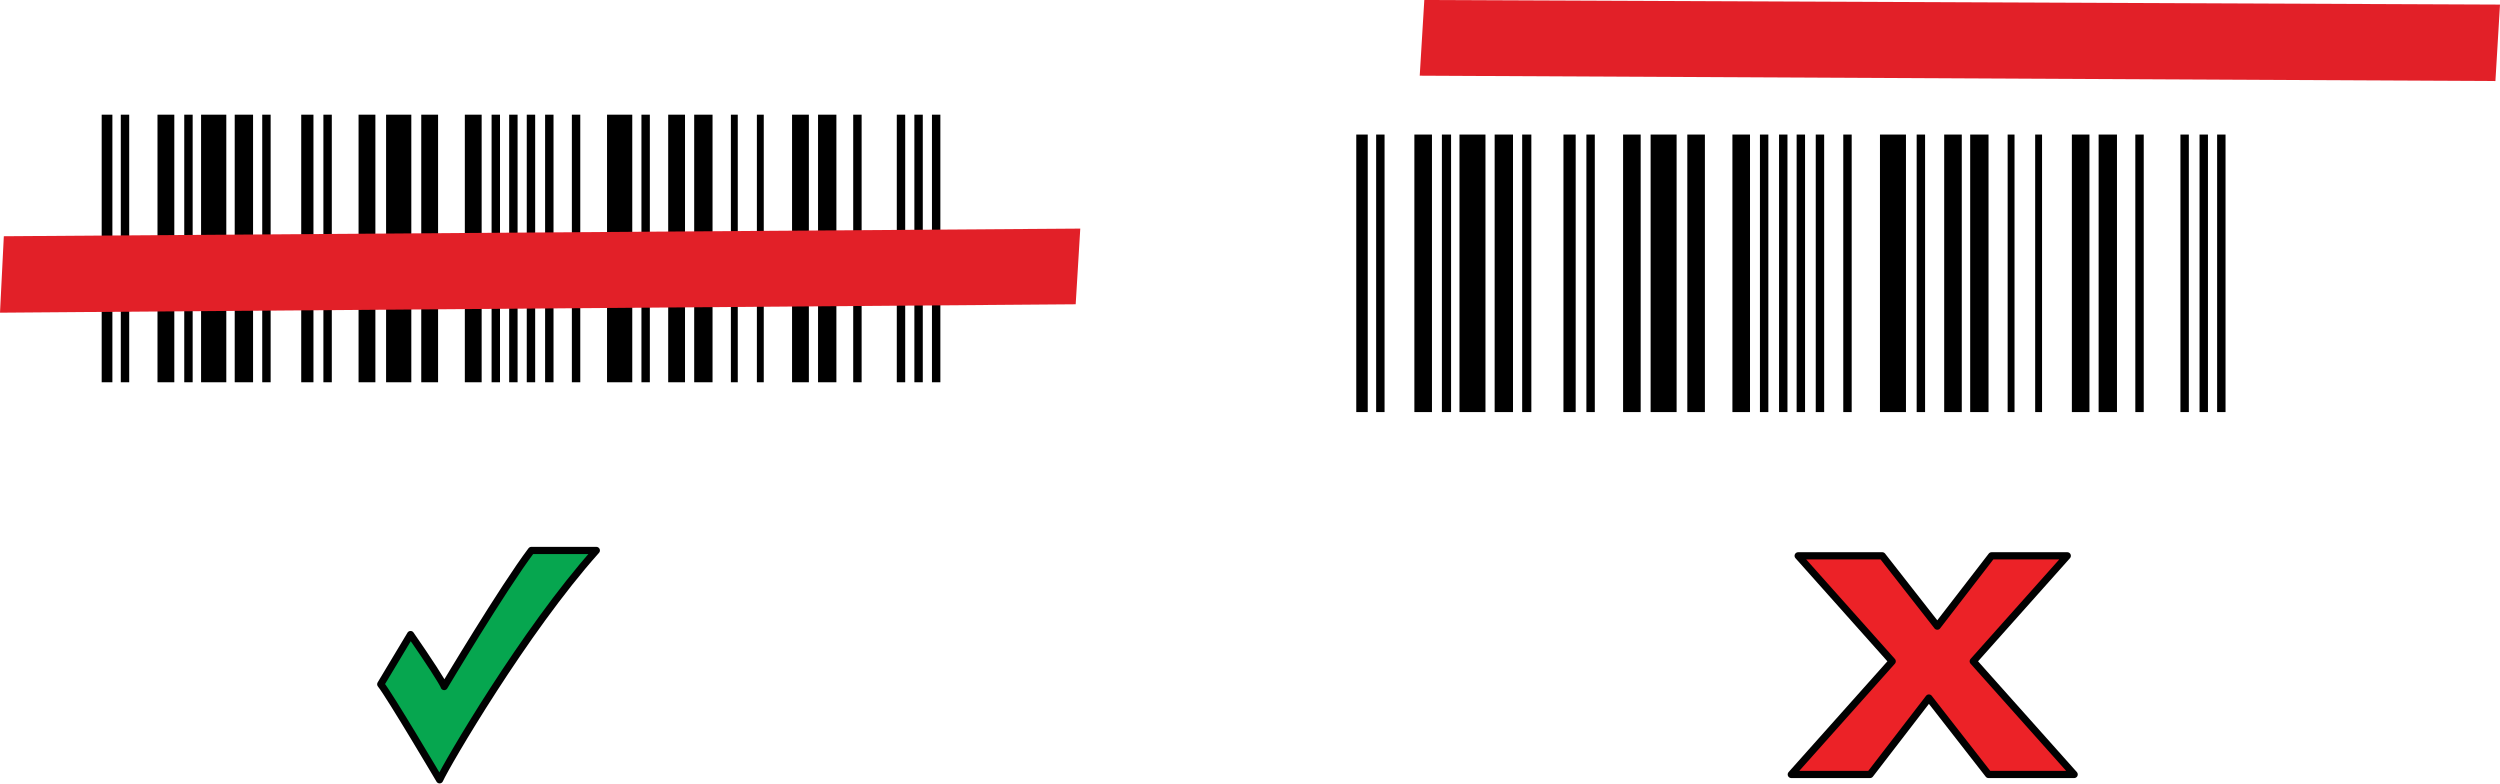 <?xml version="1.0" encoding="utf-8"?>
<!-- Generator: Adobe Illustrator 25.0.1, SVG Export Plug-In . SVG Version: 6.00 Build 0)  -->
<svg version="1.1" id="Layer_1" xmlns="http://www.w3.org/2000/svg" xmlns:xlink="http://www.w3.org/1999/xlink" x="0px" y="0px"
	 width="327px" height="102.5px" viewBox="0 0 327 102.5" style="enable-background:new 0 0 327 102.5;" xml:space="preserve">
<style type="text/css">
	.st0{fill:none;}
	.st1{fill:#E22028;}
	.st2{fill:#06A64F;stroke:#010101;stroke-width:0.941;stroke-linecap:round;stroke-linejoin:round;}
	.st3{fill:#EC2227;stroke:#010101;stroke-width:0.941;stroke-linecap:round;stroke-linejoin:round;}
</style>
<rect x="13.3" y="15" width="1.4" height="35"/>
<rect x="15.8" y="15" width="1.1" height="35"/>
<rect x="24.1" y="15" width="1.1" height="35"/>
<rect x="34.3" y="15" width="1.1" height="35"/>
<rect x="39.4" y="15" width="1.6" height="35"/>
<rect x="46.9" y="15" width="2.2" height="35"/>
<rect x="50.5" y="15" width="3.3" height="35"/>
<rect x="55.1" y="15" width="2.2" height="35"/>
<rect x="60.8" y="15" width="2.2" height="35"/>
<rect x="64.3" y="15" width="1.1" height="35"/>
<rect x="66.6" y="15" width="1.1" height="35"/>
<rect x="68.9" y="15" width="1.1" height="35"/>
<rect x="71.3" y="15" width="1.1" height="35"/>
<rect x="74.8" y="15" width="1.1" height="35"/>
<rect x="79.4" y="15" width="3.3" height="35"/>
<rect x="87.4" y="15" width="2.2" height="35"/>
<rect x="90.8" y="15" width="2.4" height="35"/>
<rect x="95.6" y="15" width="0.9" height="35"/>
<rect x="99" y="15" width="0.9" height="35"/>
<rect x="103.6" y="15" width="2.2" height="35"/>
<rect x="107" y="15" width="2.4" height="35"/>
<rect x="111.6" y="15" width="1.1" height="35"/>
<rect x="117.3" y="15" width="1.1" height="35"/>
<rect x="119.6" y="15" width="1.1" height="35"/>
<rect x="121.9" y="15" width="1.1" height="35"/>
<rect x="83.9" y="15" width="1.1" height="35"/>
<rect x="42.3" y="15" width="1.1" height="35"/>
<rect x="26.3" y="15" width="3.3" height="35"/>
<rect x="30.7" y="15" width="2.4" height="35"/>
<rect x="20.6" y="15" width="2.2" height="35"/>
<line class="st0" x1="79.9" y1="27.9" x2="81.4" y2="27.9"/>
<polygon class="st1" points="0.5,30.9 141.3,29.9 140.7,39.8 0,40.9 "/>
<rect x="177.4" y="17.6" width="1.5" height="36.3"/>
<rect x="180" y="17.6" width="1.1" height="36.3"/>
<rect x="188.6" y="17.6" width="1.2" height="36.3"/>
<rect x="199.1" y="17.6" width="1.2" height="36.3"/>
<rect x="204.5" y="17.6" width="1.6" height="36.3"/>
<rect x="212.3" y="17.6" width="2.3" height="36.3"/>
<rect x="215.9" y="17.6" width="3.4" height="36.3"/>
<rect x="220.7" y="17.6" width="2.3" height="36.3"/>
<rect x="226.6" y="17.6" width="2.3" height="36.3"/>
<rect x="230.2" y="17.6" width="1.1" height="36.3"/>
<rect x="232.7" y="17.6" width="1.1" height="36.3"/>
<rect x="235" y="17.6" width="1.1" height="36.3"/>
<rect x="237.5" y="17.6" width="1.1" height="36.3"/>
<rect x="241.1" y="17.6" width="1.1" height="36.3"/>
<rect x="245.9" y="17.6" width="3.4" height="36.3"/>
<rect x="254.3" y="17.6" width="2.3" height="36.3"/>
<rect x="257.7" y="17.6" width="2.4" height="36.3"/>
<rect x="262.6" y="17.6" width="0.9" height="36.3"/>
<rect x="266.2" y="17.6" width="0.9" height="36.3"/>
<rect x="271" y="17.6" width="2.3" height="36.3"/>
<rect x="274.5" y="17.6" width="2.4" height="36.3"/>
<rect x="279.3" y="17.6" width="1.1" height="36.3"/>
<rect x="285.2" y="17.6" width="1.1" height="36.3"/>
<rect x="287.7" y="17.6" width="1.1" height="36.3"/>
<rect x="290" y="17.6" width="1.1" height="36.3"/>
<rect x="250.7" y="17.6" width="1.1" height="36.3"/>
<rect x="207.5" y="17.6" width="1.1" height="36.3"/>
<rect x="190.9" y="17.6" width="3.4" height="36.3"/>
<rect x="195.5" y="17.6" width="2.4" height="36.3"/>
<rect x="185" y="17.6" width="2.3" height="36.3"/>
<polygon class="st1" points="186.3,0 327,0.6 326.4,10.6 185.7,9.9 "/>
<g>
	<path class="st2" d="M58.1,89.8c0,0,7.7-12.9,11.4-17.8H78c-9.4,10.5-19.6,28-20.5,30c0,0-6.5-11-7.7-12.5l3.9-6.5
		C56,86.3,58,89.4,58.1,89.8"/>
</g>
<polygon class="st3" points="247.5,86.5 235.2,72.7 246.2,72.7 253.4,81.9 260.5,72.7 270.4,72.7 258.1,86.5 271.3,101.3 
	260.1,101.3 252.3,91.3 244.6,101.3 234.3,101.3 "/>
</svg>
